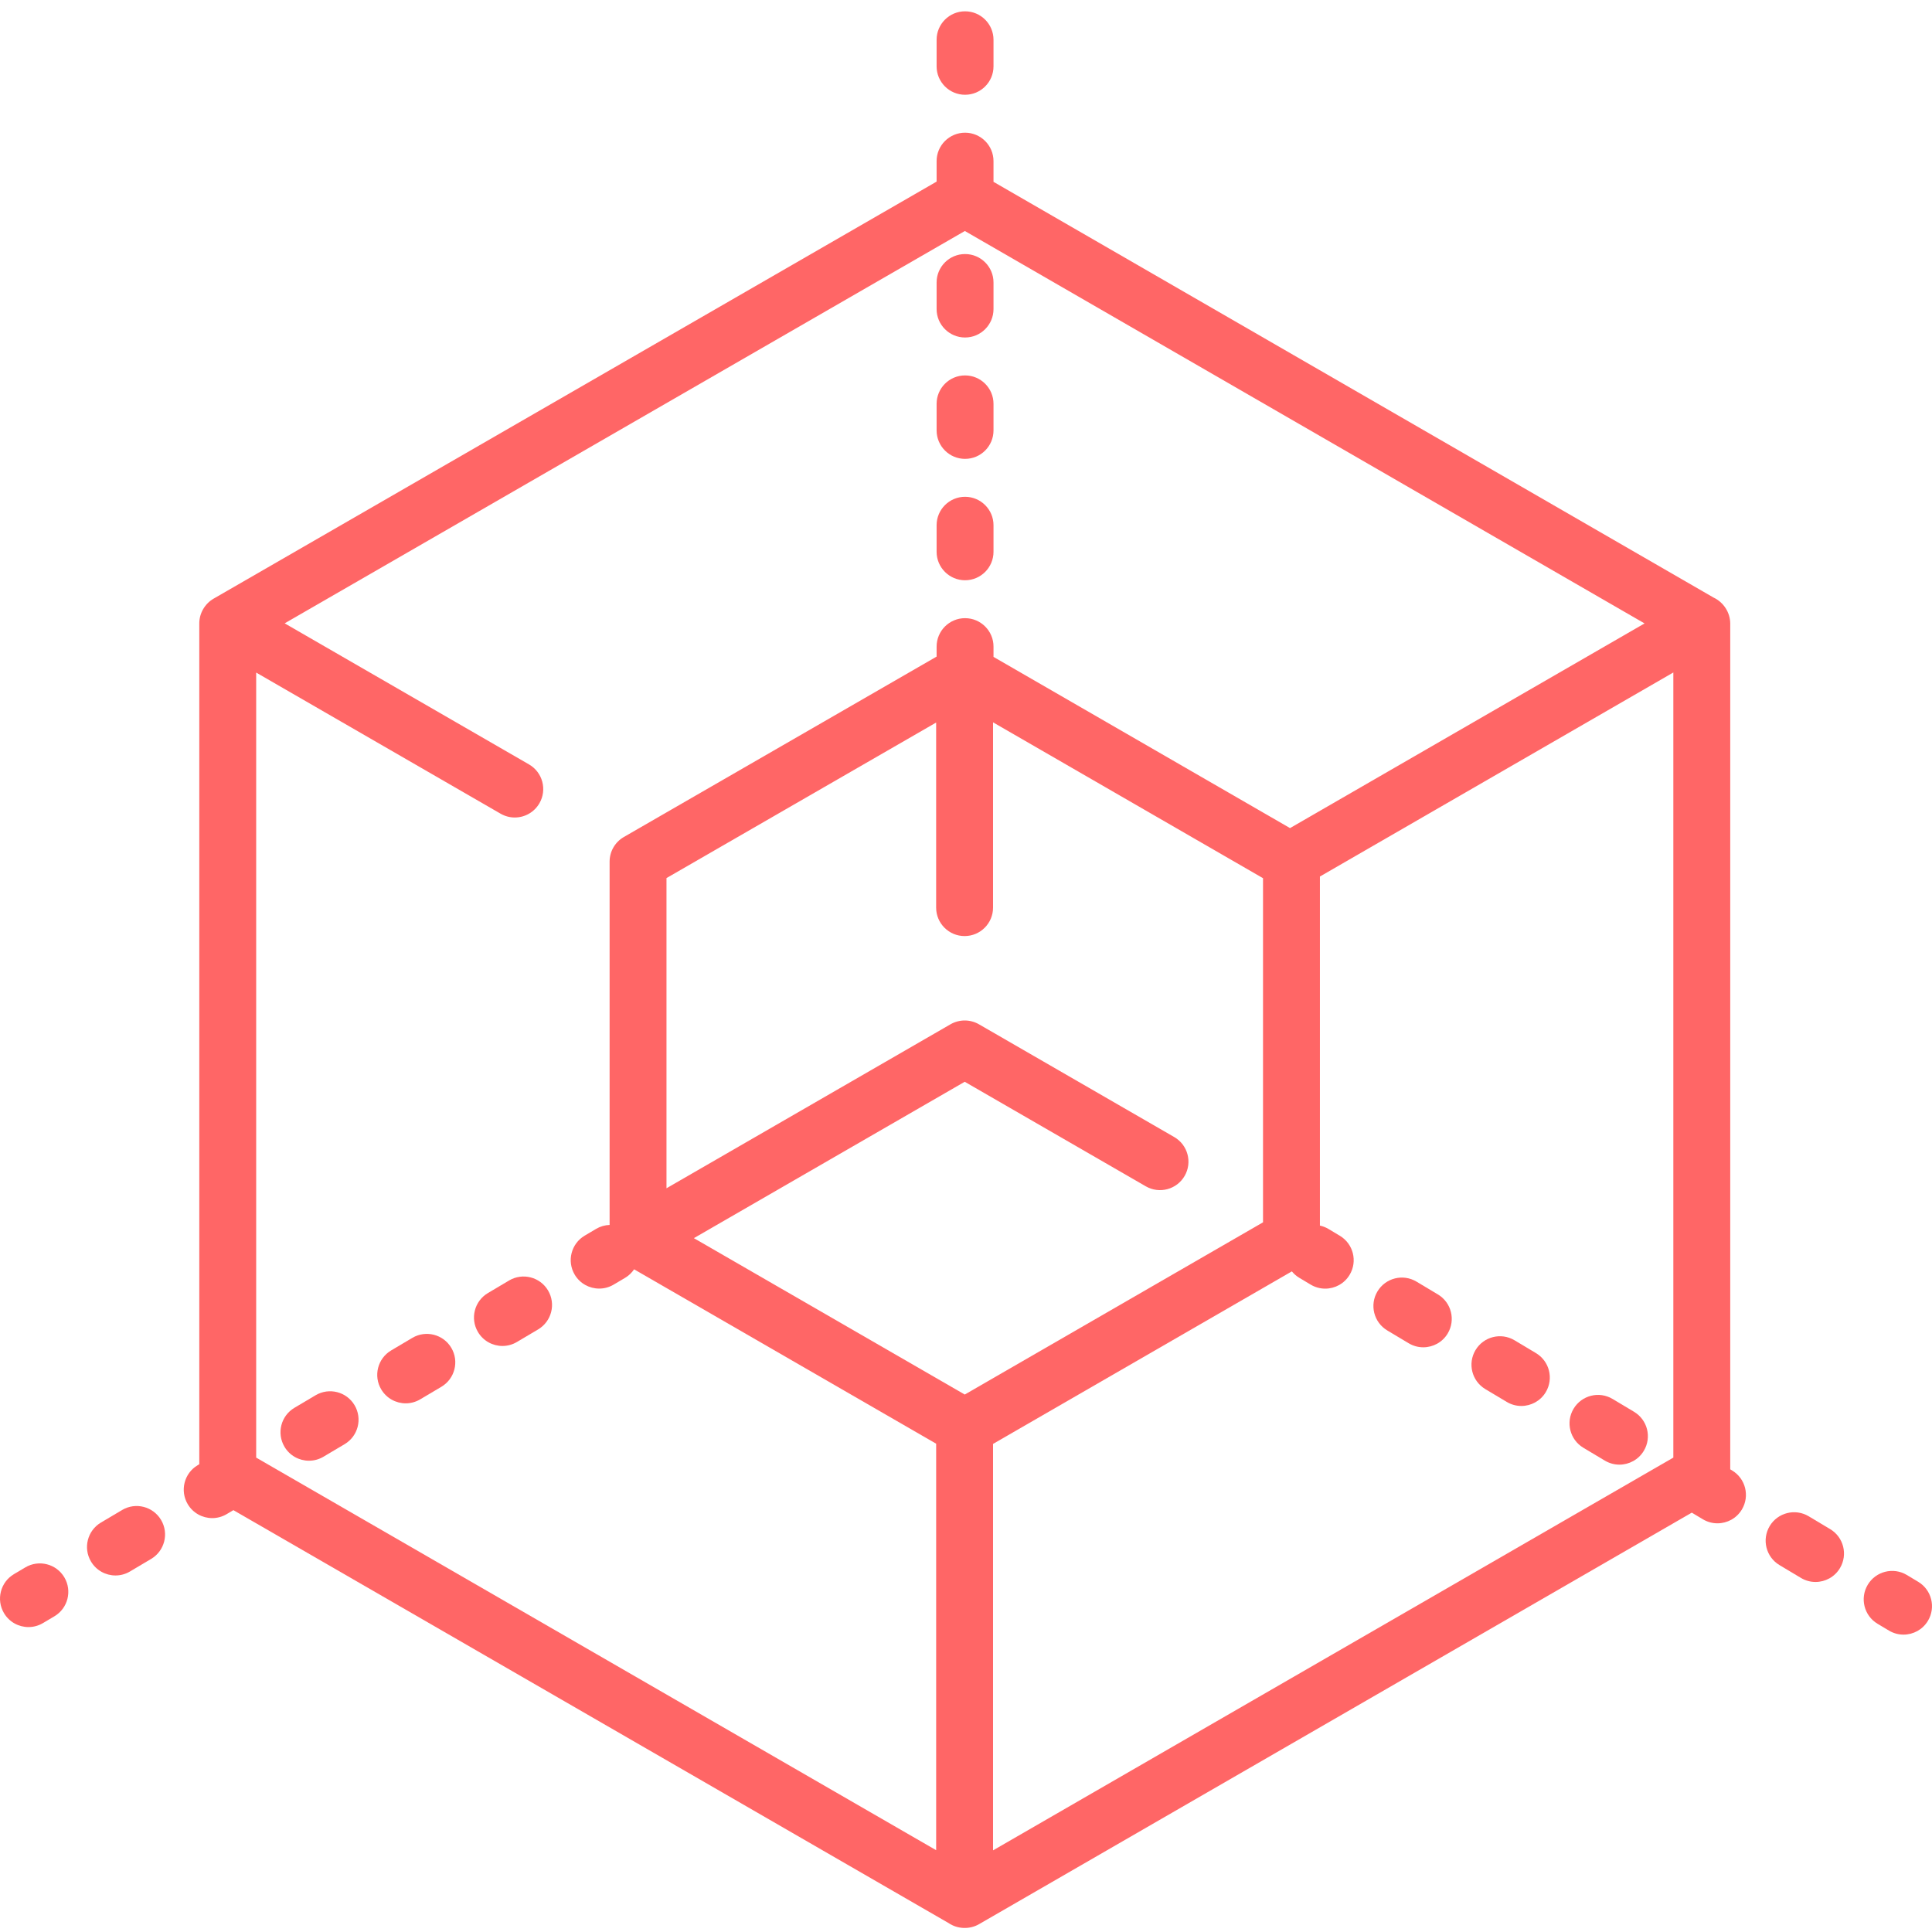 <?xml version="1.0" encoding="UTF-8"?> <svg xmlns="http://www.w3.org/2000/svg" height="512px" viewBox="0 -2 512 511" width="512px" class=""> <g> <path d="m6.719 412.871-3.023 1.793c-3.582 2.125-4.762 6.75-2.641 10.332 1.41 2.375 3.918 3.695 6.492 3.695 1.309 0 2.633-.34 3.836-1.055l3.027-1.797c3.582-2.121 4.762-6.746 2.641-10.328-2.125-3.582-6.75-4.762-10.332-2.641zm0 0" data-original="#000000" class="active-path" data-old_color="#ff6666" fill="#ff6666"></path> <path d="m134.91 336.844-5.609 3.328c-3.578 2.125-4.762 6.746-2.637 10.328 1.41 2.375 3.918 3.695 6.492 3.695 1.305 0 2.633-.34 3.836-1.059l5.609-3.324c3.582-2.125 4.762-6.75 2.637-10.328-2.121-3.582-6.75-4.762-10.328-2.641zm0 0" data-original="#000000" class="active-path" data-old_color="#ff6666" fill="#ff6666"></path> <path d="m83.633 367.258-5.605 3.324c-3.582 2.125-4.762 6.746-2.637 10.328 1.406 2.375 3.914 3.695 6.488 3.695 1.309 0 2.633-.34 3.84-1.055l5.605-3.328c3.582-2.125 4.766-6.746 2.641-10.328s-6.75-4.762-10.332-2.637zm0 0" data-original="#000000" class="active-path" data-old_color="#ff6666" fill="#ff6666"></path> <path d="m109.273 352.051-5.609 3.324c-3.582 2.125-4.762 6.75-2.637 10.328 1.41 2.375 3.918 3.695 6.492 3.695 1.305 0 2.629-.34 3.836-1.055l5.609-3.328c3.578-2.121 4.762-6.746 2.637-10.328-2.121-3.578-6.746-4.762-10.328-2.637zm0 0" data-original="#000000" class="active-path" data-old_color="#ff6666" fill="#ff6666"></path> <path d="m32.359 397.668-5.609 3.324c-3.582 2.125-4.762 6.75-2.637 10.328 1.41 2.375 3.918 3.695 6.492 3.695 1.305 0 2.633-.34 3.836-1.055l5.609-3.328c3.578-2.121 4.762-6.746 2.637-10.328-2.121-3.582-6.75-4.766-10.328-2.637zm0 0" data-original="#000000" class="active-path" data-old_color="#ff6666" fill="#ff6666"></path> <path d="m508.328 416.684-3.016-1.809c-3.574-2.133-8.203-.973-10.34 2.602-2.137 3.574-.977 8.203 2.598 10.34l3.02 1.805c1.211.727 2.547 1.07 3.863 1.07 2.562 0 5.062-1.309 6.477-3.672 2.137-3.57.973-8.199-2.602-10.336zm0 0" data-original="#000000" class="active-path" data-old_color="#ff6666" fill="#ff6666"></path> <path d="m485.008 402.73-5.684-3.402c-3.57-2.137-8.203-.973-10.34 2.598-2.137 3.574-.973 8.203 2.598 10.34l5.688 3.402c1.211.727 2.543 1.07 3.863 1.07 2.562 0 5.062-1.309 6.473-3.668 2.141-3.574.977-8.203-2.598-10.34zm0 0" data-original="#000000" class="active-path" data-old_color="#ff6666" fill="#ff6666"></path> <path d="m459.023 387.184-.492-.297v-224.125c0-2.922-1.773-5.668-4.414-6.898l-190.828-110.176v-5.484c0-4.164-3.375-7.539-7.539-7.539s-7.539 3.375-7.539 7.539v5.422l-191.625 110.535c-2.293 1.332-3.773 3.871-3.773 6.527v222.848l-.426.254c-3.578 2.121-4.762 6.746-2.637 10.328 1.41 2.375 3.918 3.695 6.492 3.695 1.305 0 2.629-.34 3.836-1.059l1.773-1.051 189.539 109.43c2.363 1.613 5.57 1.727 8.051.297l188.902-109.066 2.938 1.758c1.211.727 2.547 1.07 3.863 1.07 2.566 0 5.066-1.309 6.477-3.668 2.137-3.574.973-8.203-2.598-10.34zm-391.133-3.402v-208.043l64.766 37.395c1.184.684 2.48 1.012 3.762 1.012 2.605 0 5.137-1.355 6.535-3.773 2.082-3.605.844-8.215-2.762-10.297l-64.75-37.387 180.254-103.973 180.129 103.996-93.953 54.242-78.582-45.371v-2.723c0-4.16-3.375-7.539-7.539-7.539s-7.539 3.375-7.539 7.539v2.645l-82.891 47.812c-2.332 1.344-3.77 3.836-3.77 6.531v96.273c-1.227.039-2.457.383-3.586 1.051l-3.027 1.793c-3.578 2.125-4.762 6.75-2.637 10.332 1.41 2.375 3.918 3.691 6.492 3.691 1.305 0 2.633-.34 3.836-1.055l3.027-1.793c.988-.586 1.785-1.367 2.387-2.258l80.047 46.215v107.723zm187.781-16.715-71.785-41.445 71.777-41.441 47.984 27.703c3.605 2.082 8.215.848 10.297-2.758 2.082-3.605.844-8.215-2.758-10.297l-51.754-29.883c-2.336-1.344-5.207-1.344-7.539 0l-75.266 43.457v-82.203l71.461-41.219v49.047c0 4.164 3.375 7.539 7.539 7.539 4.164 0 7.539-3.375 7.539-7.539v-49.102l71.547 41.305v91.199zm7.496 13.082 79.191-45.723c.535.656 1.188 1.238 1.957 1.699l3.016 1.805c1.215.727 2.547 1.074 3.867 1.074 2.562 0 5.062-1.309 6.473-3.672 2.141-3.57.977-8.199-2.594-10.34l-3.02-1.805c-.723-.434-1.488-.723-2.266-.891v-92.508l93.66-54.074v208.066l-180.285 104.086zm0 0" data-original="#000000" class="active-path" data-old_color="#ff6666" fill="#ff6666"></path> <path d="m433.035 371.637-5.684-3.402c-3.57-2.137-8.203-.973-10.34 2.598-2.137 3.574-.977 8.203 2.598 10.34l5.684 3.402c1.215.723 2.547 1.07 3.867 1.07 2.562 0 5.062-1.312 6.473-3.672 2.141-3.57.977-8.199-2.598-10.336zm0 0" data-original="#000000" class="active-path" data-old_color="#ff6666" fill="#ff6666"></path> <path d="m407.047 356.086-5.684-3.398c-3.57-2.137-8.199-.977-10.336 2.598-2.141 3.57-.977 8.199 2.598 10.34l5.684 3.398c1.211.727 2.547 1.07 3.863 1.07 2.562 0 5.062-1.309 6.477-3.668 2.137-3.57.973-8.199-2.602-10.34zm0 0" data-original="#000000" class="active-path" data-old_color="#ff6666" fill="#ff6666"></path> <path d="m381.062 340.539-5.684-3.398c-3.57-2.137-8.203-.977-10.34 2.598-2.137 3.57-.973 8.199 2.598 10.34l5.684 3.398c1.215.727 2.547 1.07 3.863 1.07 2.566 0 5.066-1.309 6.477-3.668 2.137-3.57.973-8.199-2.598-10.34zm0 0" data-original="#000000" class="active-path" data-old_color="#ff6666" fill="#ff6666"></path> <path d="m255.75 151.273c4.164 0 7.539-3.375 7.539-7.539v-7.039c0-4.16-3.375-7.539-7.539-7.539s-7.539 3.375-7.539 7.539v7.039c0 4.16 3.375 7.539 7.539 7.539zm0 0" data-original="#000000" class="active-path" data-old_color="#ff6666" fill="#ff6666"></path> <path d="m255.75 22.613c4.164 0 7.539-3.375 7.539-7.539v-7.035c0-4.164-3.375-7.539-7.539-7.539s-7.539 3.375-7.539 7.539v7.035c0 4.164 3.375 7.539 7.539 7.539zm0 0" data-original="#000000" class="active-path" data-old_color="#ff6666" fill="#ff6666"></path> <path d="m255.75 119.105c4.164 0 7.539-3.375 7.539-7.539v-7.035c0-4.164-3.375-7.539-7.539-7.539s-7.539 3.375-7.539 7.539v7.035c0 4.164 3.375 7.539 7.539 7.539zm0 0" data-original="#000000" class="active-path" data-old_color="#ff6666" fill="#ff6666"></path> <path d="m255.75 86.941c4.164 0 7.539-3.375 7.539-7.539v-7.035c0-4.164-3.375-7.539-7.539-7.539s-7.539 3.375-7.539 7.539v7.035c0 4.164 3.375 7.539 7.539 7.539zm0 0" data-original="#000000" class="active-path" data-old_color="#ff6666" fill="#ff6666"></path> </g> </svg> 